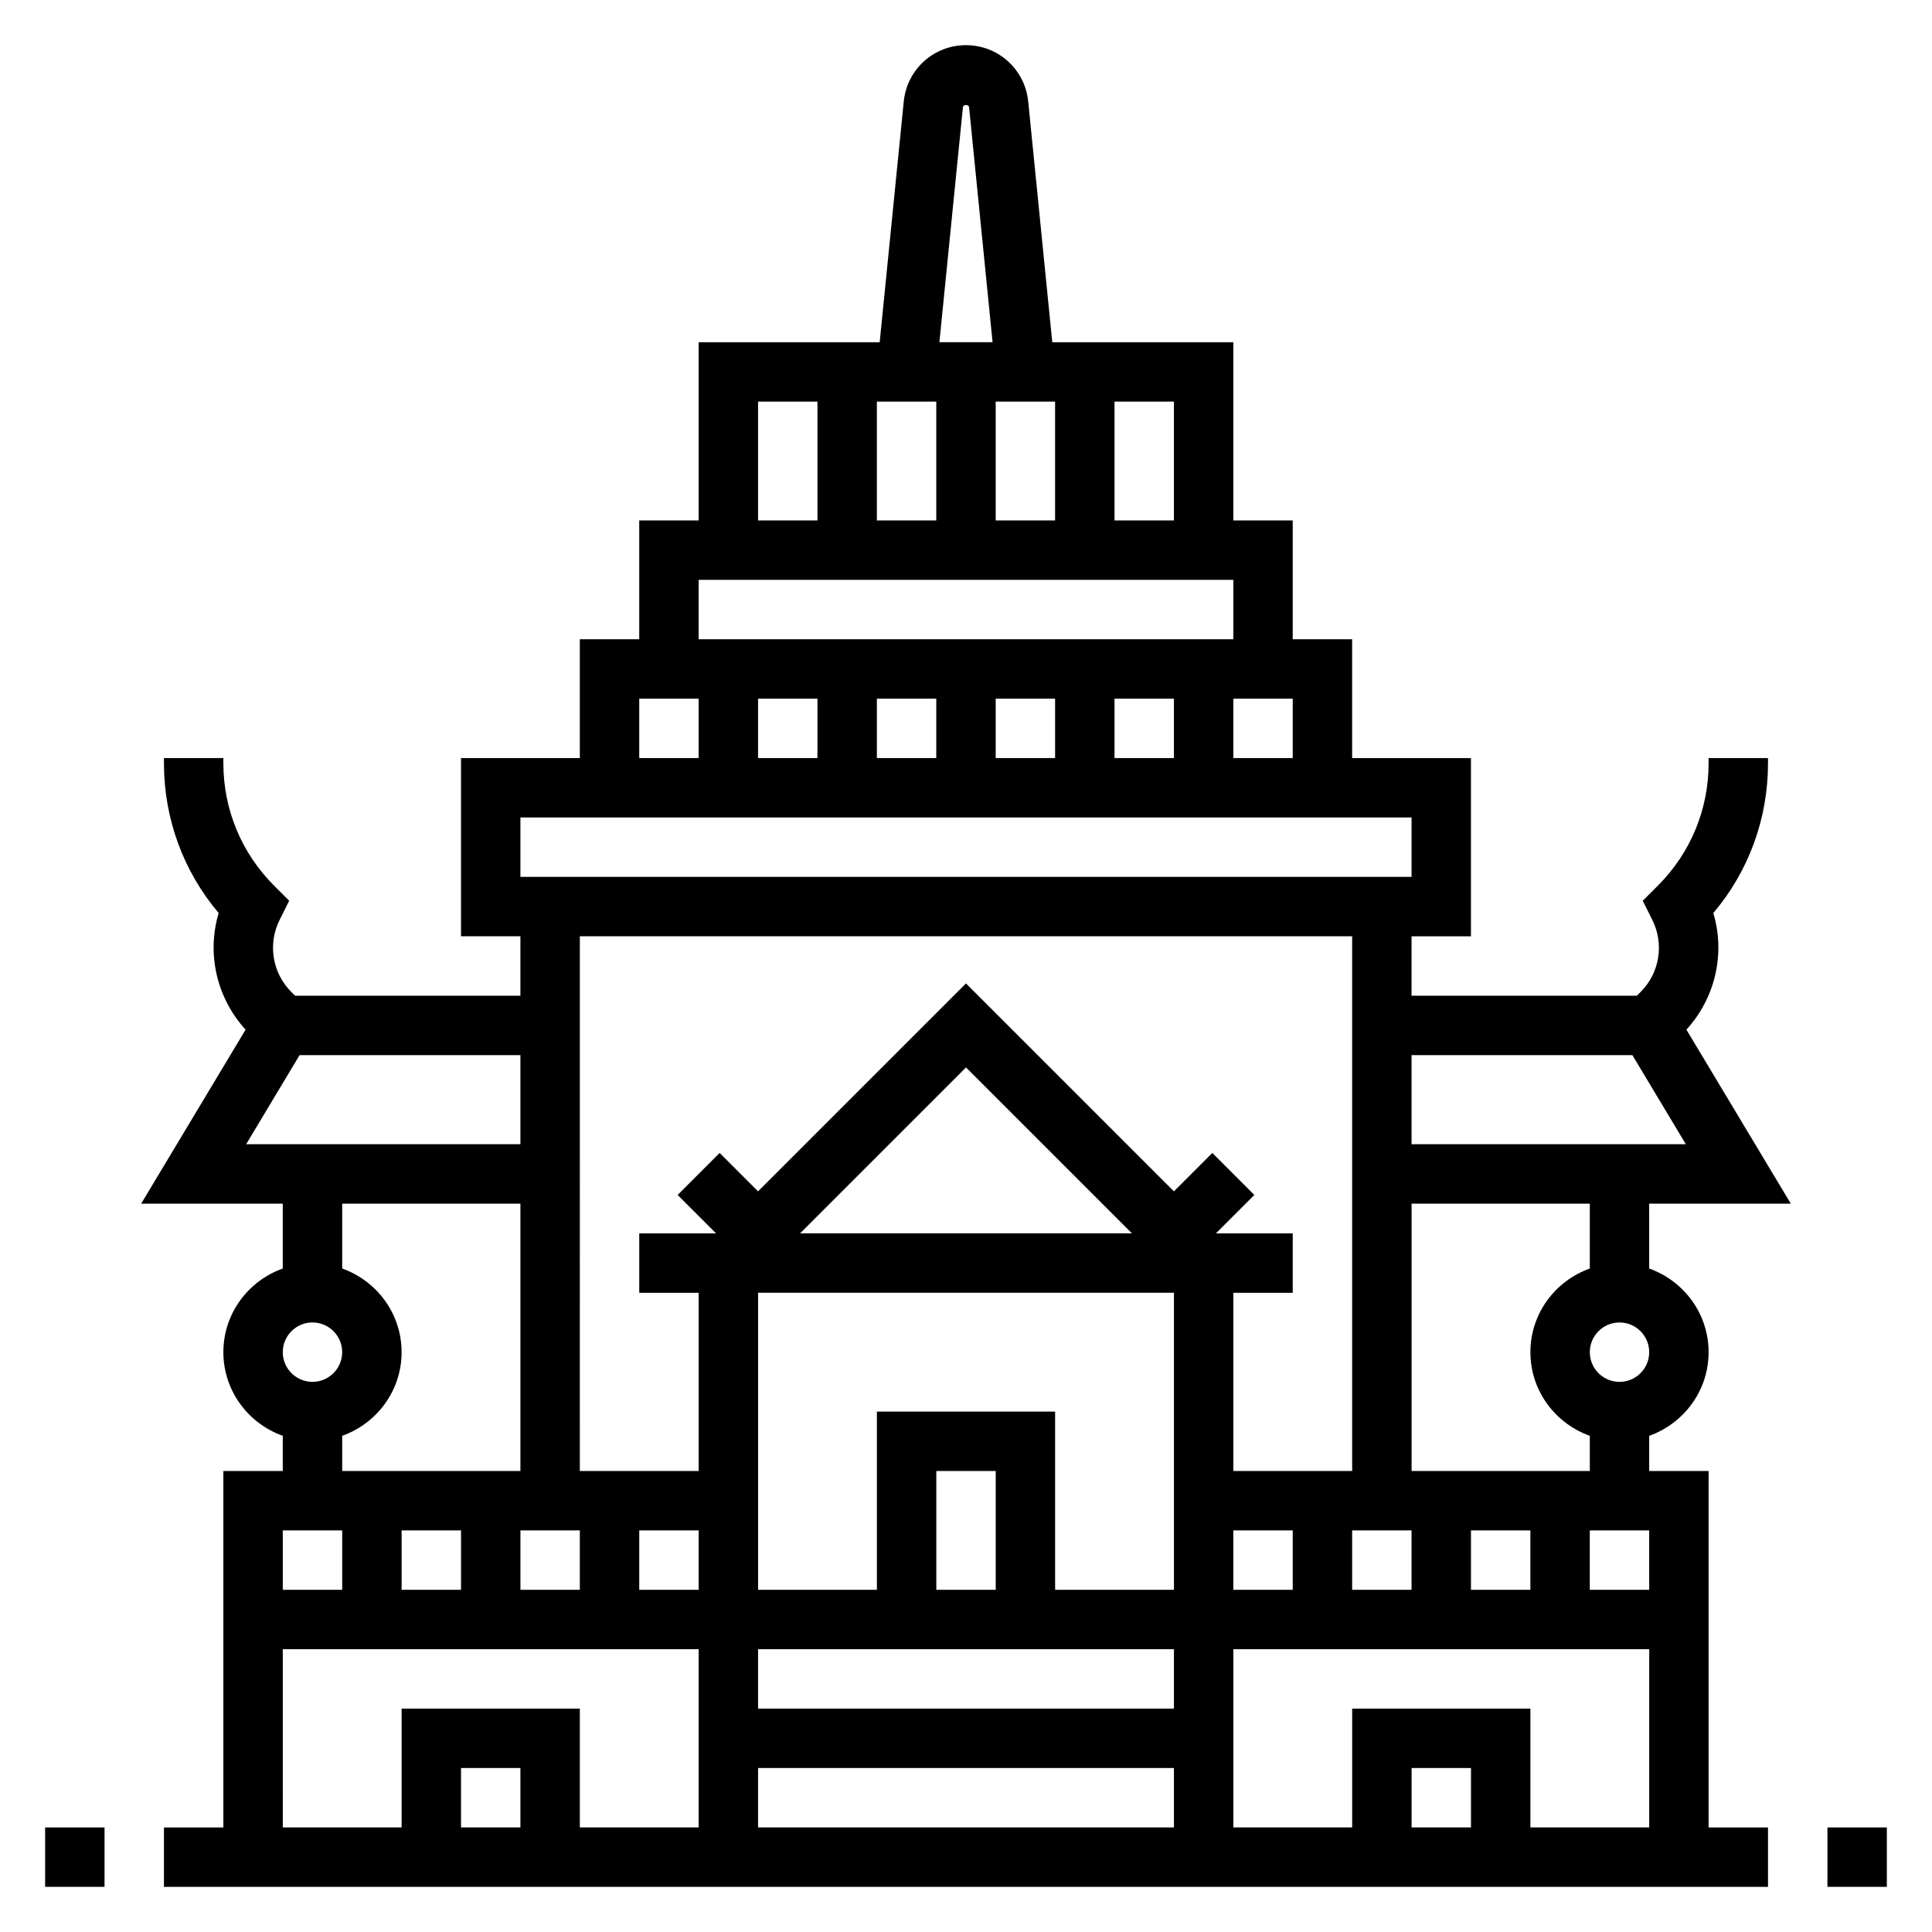 <?xml version="1.0" encoding="UTF-8"?>
<!-- Uploaded to: SVG Repo, www.svgrepo.com, Generator: SVG Repo Mixer Tools -->
<svg fill="#000000" width="800px" height="800px" version="1.1" viewBox="144 144 512 512" xmlns="http://www.w3.org/2000/svg">
 <g>
  <path d="m618.58 462.98-27.664-46.105c7.691-8.438 10.344-20.16 7.133-30.906 9.383-11.102 14.492-25.02 14.492-39.723v-1.348h-15.742v1.348c0 12.258-4.769 23.781-13.438 32.449l-4.016 4.016 2.535 5.078c3.188 6.375 1.945 14.051-3.102 19.098l-0.984 0.988h-59.719v-15.742h15.742v-47.23h-31.488v-31.488h-15.742v-31.488h-15.742v-47.23h-47.98l-6.375-63.793c-0.859-8.516-7.945-14.934-16.492-14.934-8.551 0-15.633 6.414-16.492 14.926l-6.379 63.797h-47.98v47.23h-15.742v31.488h-15.742v31.488h-31.488v47.23h15.742v15.742l-59.719 0.004-0.992-0.992c-5.047-5.047-6.289-12.723-3.102-19.098l2.535-5.078-4.016-4.016c-8.656-8.664-13.426-20.191-13.426-32.445v-1.348h-15.746v1.348c0 14.695 5.109 28.613 14.5 39.723-3.211 10.746-0.559 22.465 7.133 30.906l-27.668 46.105h37.523v17.191c-9.141 3.258-15.742 11.918-15.742 22.168s6.606 18.91 15.742 22.168v9.32h-15.742v94.465h-15.746v15.742h425.09v-15.742h-15.742v-94.465h-15.742v-9.32c9.141-3.258 15.742-11.918 15.742-22.168s-6.606-18.91-15.742-22.168l-0.004-17.191zm-41.984-39.363 14.168 23.617h-72.688v-23.617zm4.457 125.95v15.742h-15.742v-15.742zm-31.488 15.746h-15.742v-15.742h15.742zm-204.67 47.23h110.21v15.742l-110.21 0.004zm110.21-15.742h-110.21v-15.742h110.21zm-47.23-31.488h-15.742v-31.488h15.742zm15.742 0v-47.23h-47.23v47.23h-31.488v-78.719h110.21v78.719zm-157.44-15.746v15.742h-15.742v-15.742zm15.742 0h15.742v15.742h-15.742zm31.488 0h15.742v15.742h-15.742zm42.617-78.719 43.977-43.973 43.973 43.973zm114.82 78.719h15.742v15.742h-15.742zm31.488 0h15.742v15.742h-15.742zm-31.488-204.67v-15.742h15.742v15.742zm-110.21-15.746v15.742h-15.742v-15.742zm15.746 0h15.742v15.742h-15.742zm31.488 0h15.742v15.742h-15.742zm31.488 0h15.742v15.742h-15.742zm15.742-47.23h-15.742v-31.488h15.742zm-62.977-31.488v31.488h-15.742v-31.488zm15.746 0h15.742v31.488h-15.742zm-8.691-77.973c0.078-0.844 1.566-0.844 1.645 0l6.219 62.23h-14.09zm-54.285 77.973h15.742v31.488h-15.742zm-15.746 47.234h141.7v15.742h-141.7zm-15.742 31.484h15.742v15.742h-15.742zm-31.488 31.488h236.16v15.742l-236.16 0.004zm220.42 31.488v141.7h-31.488v-47.23h15.742v-15.742h-20.355l10.18-10.18-11.133-11.133-10.18 10.18-55.105-55.105-55.105 55.105-10.18-10.18-11.133 11.133 10.184 10.18h-20.355v15.742h15.742v47.23h-31.488l0.004-141.7zm-278.94 31.488h58.52v23.617h-72.684zm3.414 70.848c4.344 0 7.871 3.535 7.871 7.871 0 4.336-3.527 7.871-7.871 7.871s-7.871-3.535-7.871-7.871c0-4.336 3.527-7.871 7.871-7.871zm7.875 30.043c9.141-3.258 15.742-11.918 15.742-22.168s-6.606-18.91-15.742-22.168v-17.191h47.23v70.848h-47.23zm0 25.062v15.742l-15.746 0.004v-15.742zm-15.746 31.488h110.21v47.23h-31.488v-31.488h-47.23v31.488l-31.488 0.004zm62.977 47.234h-15.742v-15.742h15.742zm251.91 0h-15.742v-15.742h15.742zm15.742 0v-31.488h-47.23v31.488h-31.488v-47.23h110.21v47.23zm23.617-118.08c-4.344 0-7.871-3.535-7.871-7.871 0-4.336 3.527-7.871 7.871-7.871s7.871 3.535 7.871 7.871c0 4.336-3.527 7.871-7.871 7.871zm-7.871-30.039c-9.141 3.258-15.742 11.918-15.742 22.168s6.606 18.91 15.742 22.168v9.32h-47.23v-70.848h47.23z"/>
  <path d="m628.29 628.29h15.742v15.742h-15.742z"/>
  <path d="m155.96 628.29h15.742v15.742h-15.742z"/>
 </g>
</svg>